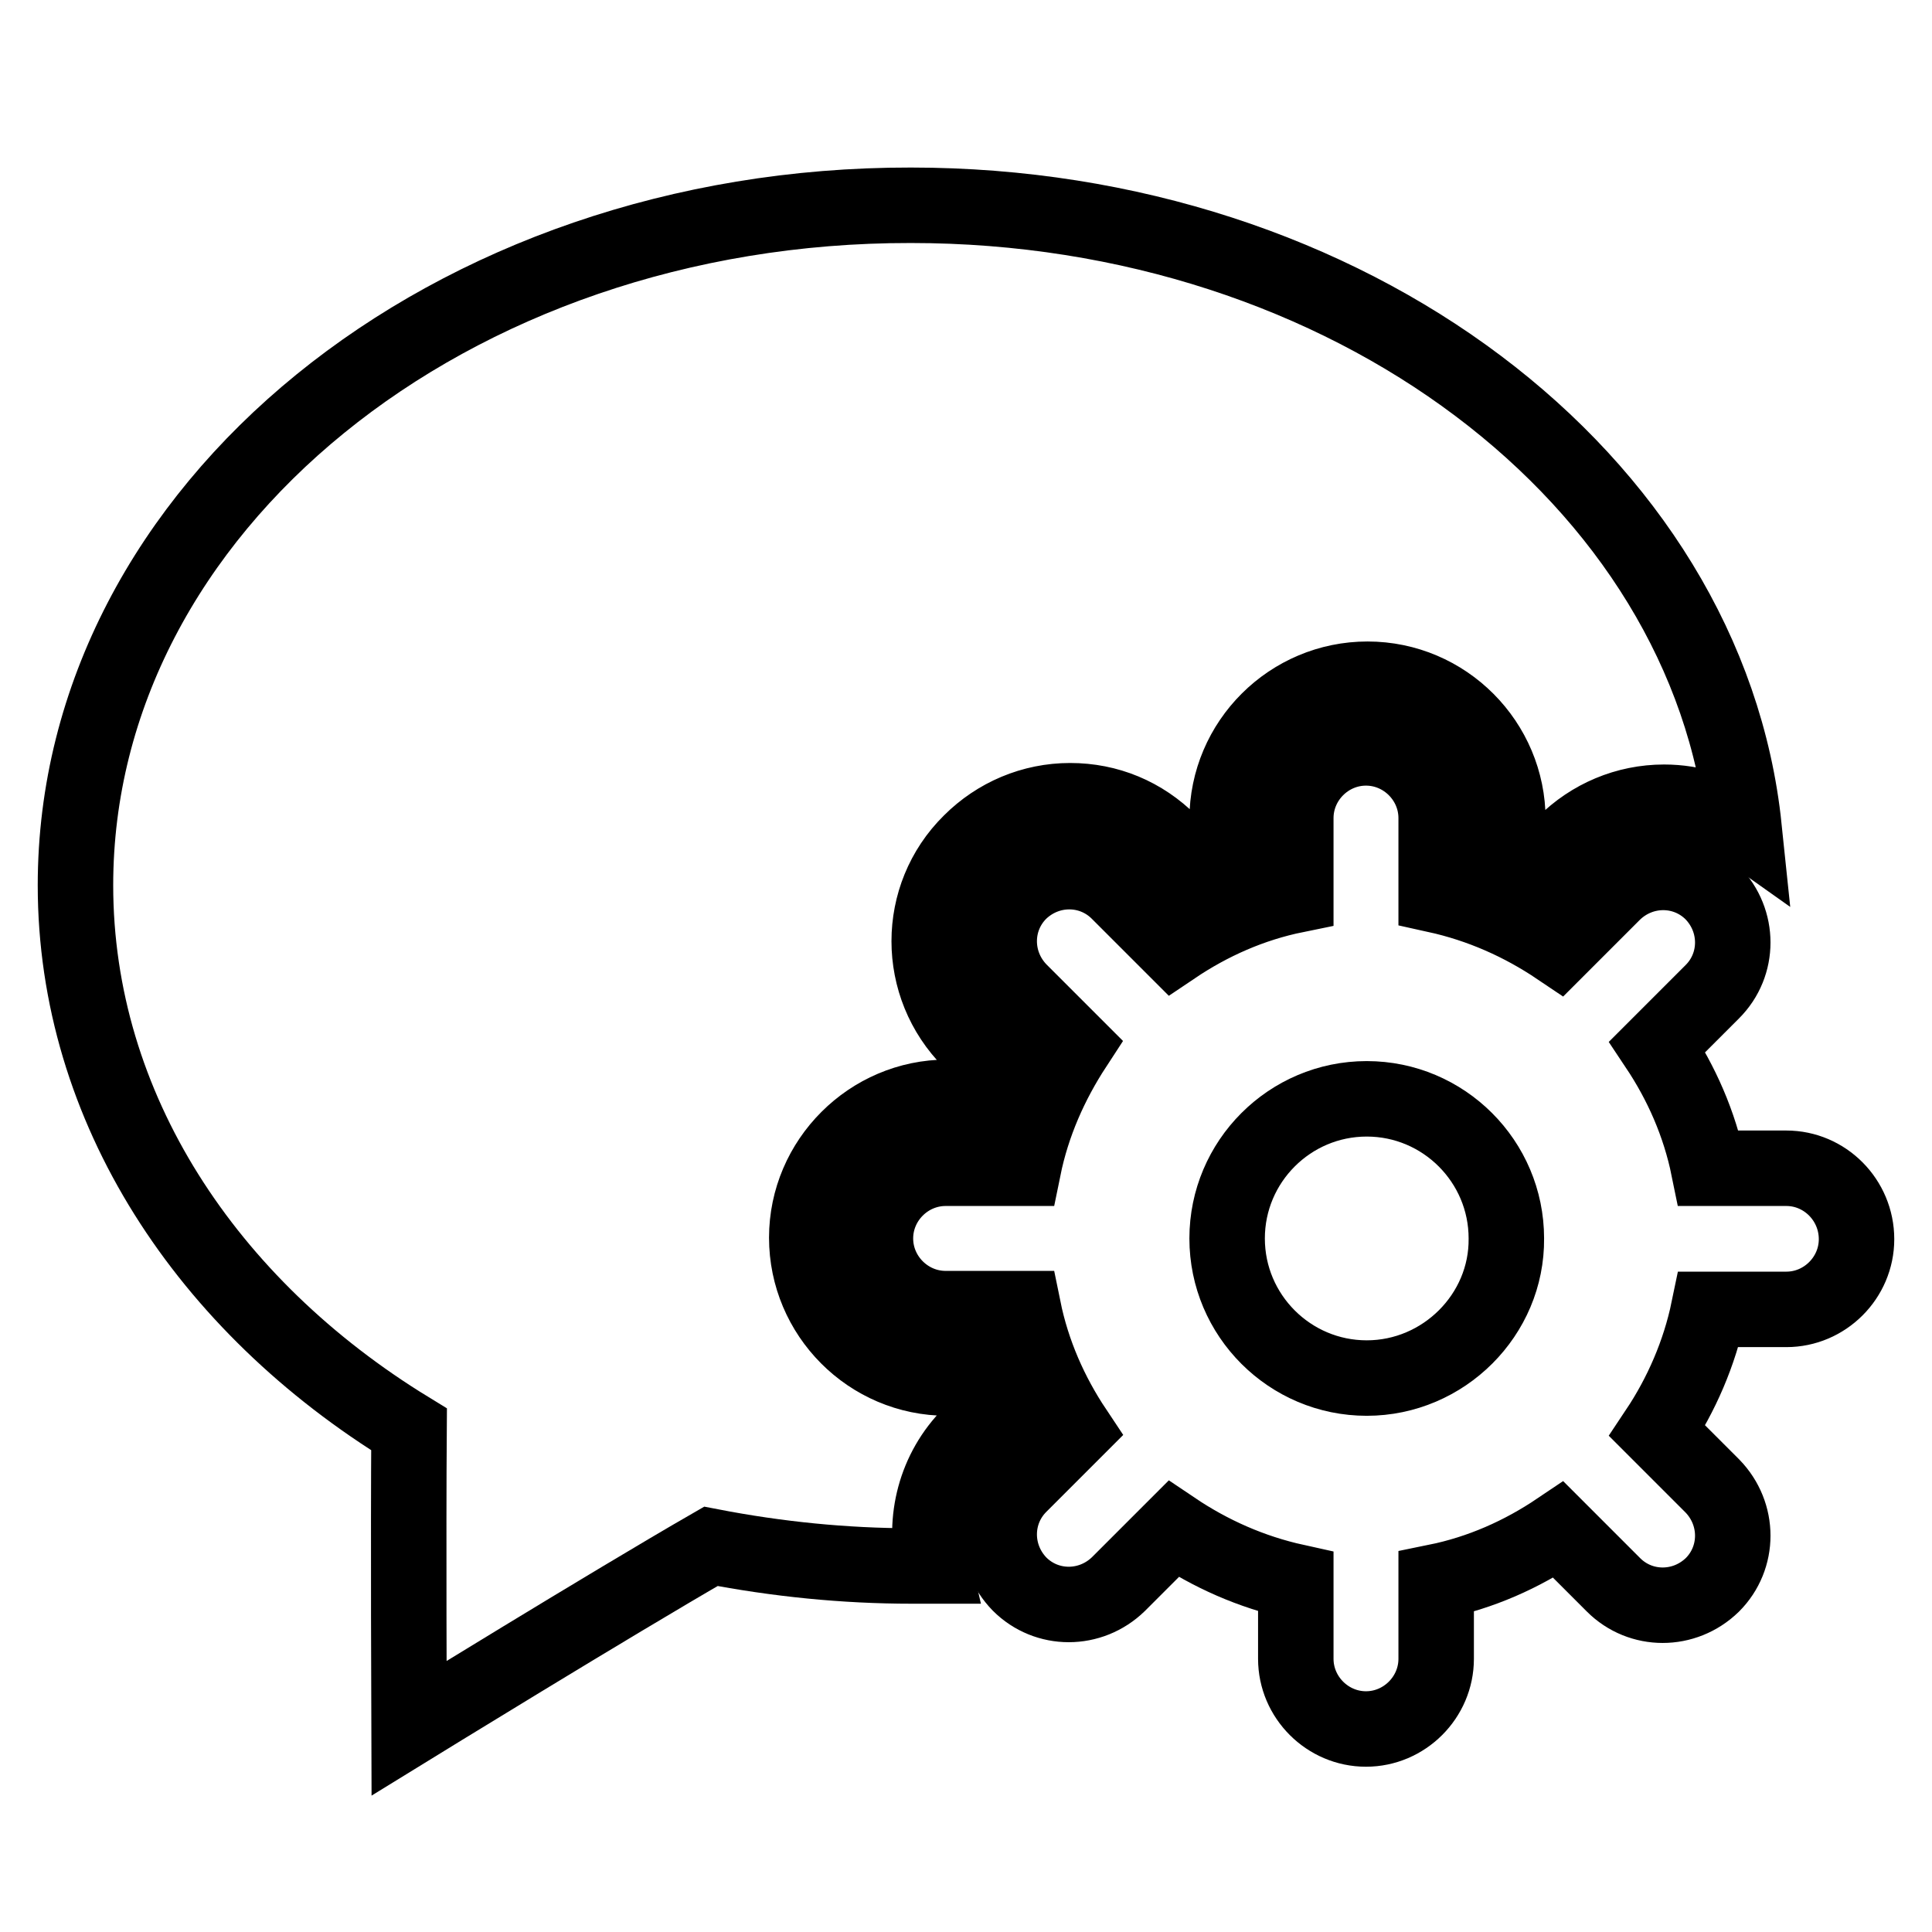 <?xml version="1.0" encoding="utf-8"?>
<!-- Svg Vector Icons : http://www.onlinewebfonts.com/icon -->
<!DOCTYPE svg PUBLIC "-//W3C//DTD SVG 1.1//EN" "http://www.w3.org/Graphics/SVG/1.1/DTD/svg11.dtd">
<svg version="1.1" xmlns="http://www.w3.org/2000/svg" xmlns:xlink="http://www.w3.org/1999/xlink" x="0px" y="0px" viewBox="0 0 256 256" enable-background="new 0 0 256 256" xml:space="preserve">
<g> <path stroke-width="10" fill-opacity="0" stroke="#000000"  d="M128.6,190.1l2.3-2.3c-0.8-1.7-1.5-3.4-2.2-5.2h-3.2c-10.3,0-18.6-8.4-18.6-18.6s8.4-18.6,18.6-18.6h3.2 c0.6-1.8,1.4-3.5,2.2-5.2l-2.3-2.3c-7.3-7.3-7.3-19.1,0-26.3c3.5-3.5,8.2-5.5,13.2-5.5c5,0,9.6,1.9,13.2,5.5l2.3,2.3 c1.7-0.8,3.5-1.6,5.3-2.2v-3.1c0-10.3,8.4-18.6,18.6-18.6c10.3,0,18.6,8.4,18.6,18.6v3.1c1.8,0.7,3.6,1.4,5.3,2.3l2.2-2.2 c3.5-3.5,8.2-5.5,13.2-5.5c3.9,0,7.5,1.2,10.6,3.4c-4.8-46.2-52.4-82.5-110.4-82.5C59.6,27.1,10,67.4,10,117.3 c0,29.5,17.4,55.7,44.2,72.1c-0.1,13.4,0,39.6,0,39.6s26.8-16.5,40-24.1c8.8,1.7,17.7,2.6,26.6,2.6c1,0,1.9,0,2.9,0 C122.3,201.4,123.9,194.8,128.6,190.1L128.6,190.1z"/> <path stroke-width="10" fill-opacity="0" stroke="#000000"  d="M236.7,154.8h-10.3c-1.2-5.9-3.6-11.3-6.8-16.1l7.3-7.3c3.6-3.6,3.6-9.4,0-13.1c0,0,0,0,0,0 c-3.6-3.6-9.4-3.6-13.1,0c0,0,0,0,0,0l-7.3,7.3c-4.9-3.3-10.3-5.7-16.2-7v-10.2c0-5.1-4.2-9.3-9.3-9.3c-5.1,0-9.3,4.2-9.3,9.3v10.2 c-5.9,1.2-11.3,3.6-16.2,6.9l-7.3-7.3c-3.6-3.6-9.4-3.6-13.1,0c0,0,0,0,0,0c-3.6,3.6-3.6,9.4,0,13.1c0,0,0,0,0,0l7.3,7.3 c-3.2,4.9-5.6,10.3-6.8,16.2h-10.3c-5.1,0-9.3,4.2-9.3,9.3c0,5.1,4.2,9.3,9.3,9.3h10.3c1.2,5.9,3.6,11.3,6.8,16.1l-7.3,7.3 c-3.6,3.6-3.6,9.4,0,13.1c0,0,0,0,0,0c3.6,3.6,9.4,3.6,13.1,0c0,0,0,0,0,0l7.3-7.3c4.9,3.3,10.3,5.7,16.2,7v10.2 c0,5.1,4.2,9.3,9.3,9.3c5.1,0,9.3-4.2,9.3-9.3v-10.2c5.9-1.2,11.3-3.6,16.2-6.9l7.3,7.3c3.6,3.6,9.4,3.6,13.1,0c0,0,0,0,0,0 c3.6-3.6,3.6-9.4,0-13.1c0,0,0,0,0,0l-7.3-7.3c3.2-4.8,5.6-10.3,6.8-16.1h10.3c5.1,0,9.3-4.2,9.3-9.3 C246,159,241.8,154.8,236.7,154.8L236.7,154.8z M181.1,182.6c-10.2,0-18.5-8.3-18.5-18.5s8.3-18.5,18.5-18.5 c10.2,0,18.5,8.3,18.5,18.5C199.7,174.2,191.3,182.6,181.1,182.6z"/></g>
</svg>